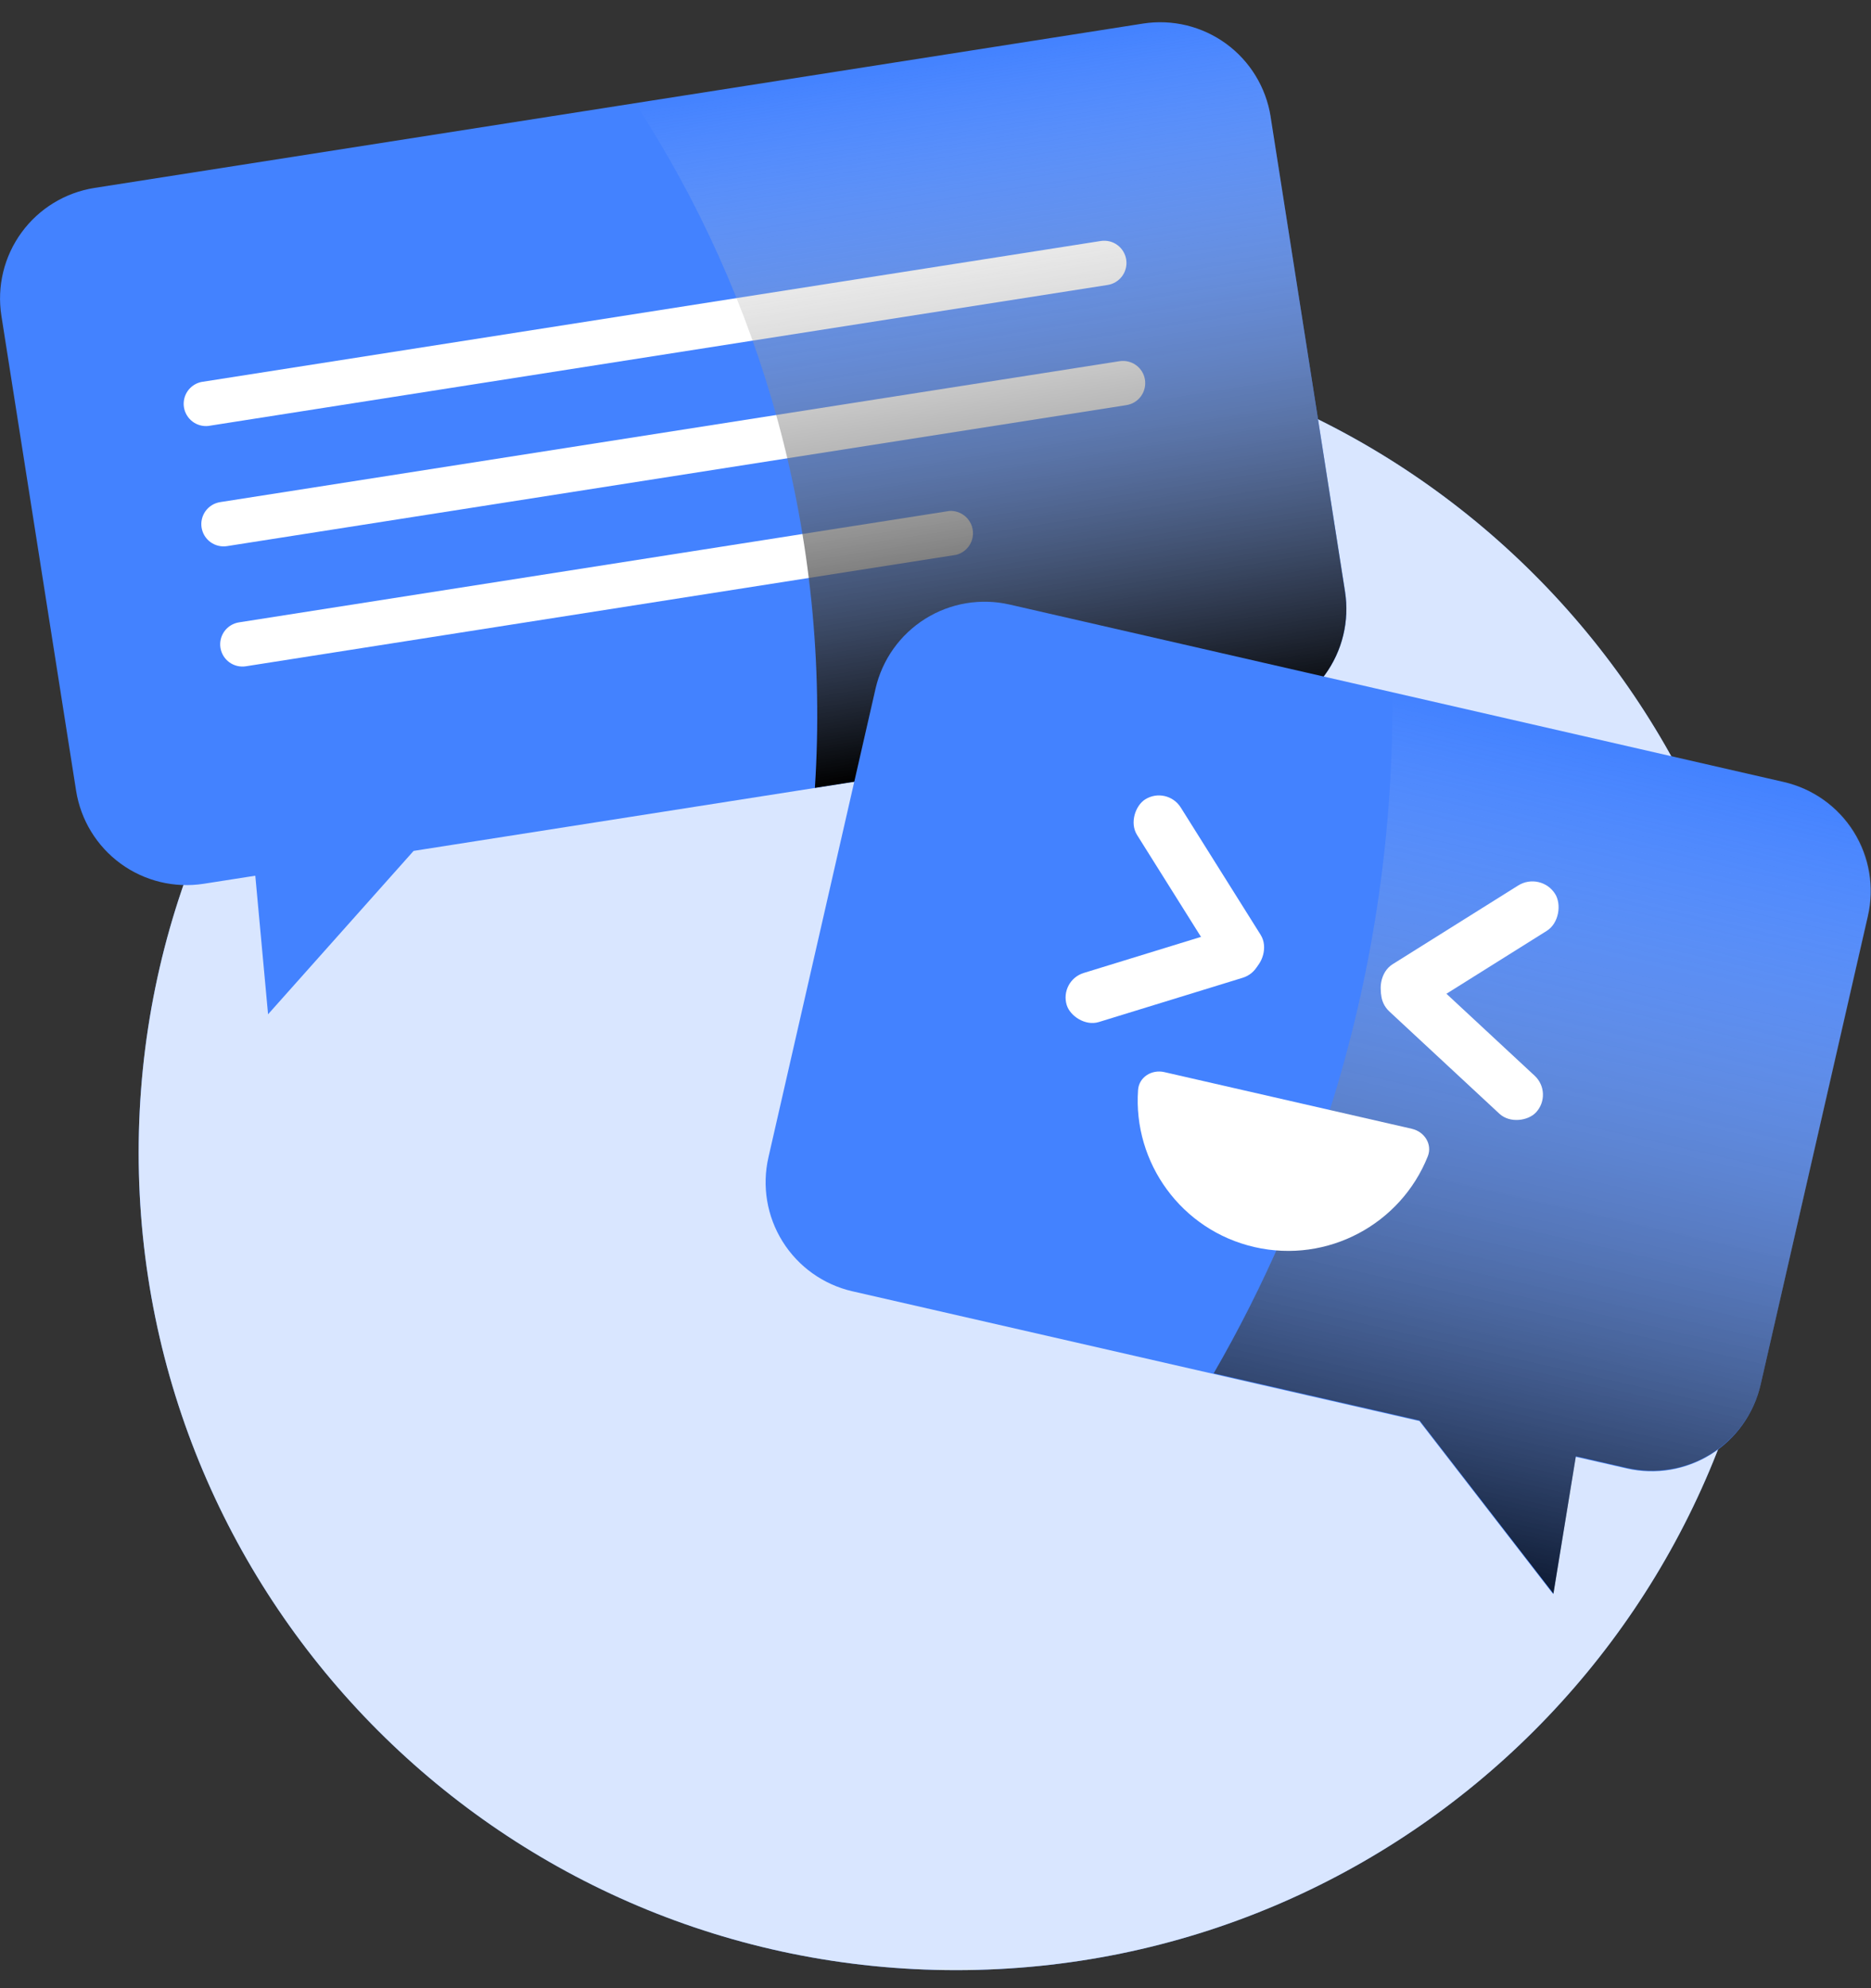 <?xml version="1.0" encoding="UTF-8"?>
<svg fill="none" viewBox="0 0 80 85" xmlns="http://www.w3.org/2000/svg">
<rect x="0" y="0" width="80" height="85" fill="#333333" stroke="none"/>
<path d="m40.882 84.229c19.304 0 34.953-15.649 34.953-34.953s-15.649-34.953-34.953-34.953c-19.304 0-34.953 15.649-34.953 34.953s15.649 34.953 34.953 34.953z" fill="#4382FF"/>
<path d="m40.882 84.229c19.304 0 34.953-15.649 34.953-34.953s-15.649-34.953-34.953-34.953c-19.304 0-34.953 15.649-34.953 34.953s15.649 34.953 34.953 34.953z" fill="#fff" opacity=".8"/>
<path d="m54.328 4.987 3.185 20.31c0.097 0.62 0.07 1.253-0.077 1.863-0.148 0.61-0.414 1.185-0.784 1.692-0.37 0.507-0.836 0.936-1.372 1.263s-1.131 0.545-1.751 0.641l-35.844 5.622-6.223 6.985-0.546-5.924-2.209 0.345c-1.25 0.194-2.527-0.116-3.549-0.862-1.022-0.746-1.707-1.867-1.904-3.116l-3.195-20.31c-0.196-1.252 0.114-2.531 0.861-3.555 0.747-1.024 1.869-1.71 3.121-1.907l44.836-7.027c1.251-0.194 2.527 0.117 3.55 0.863 1.022 0.747 1.706 1.868 1.903 3.119z" fill="#4382FF"/>
<path d="m47.359 12.183-38.456 6.028c-0.243 0.025-0.485-0.044-0.678-0.193-0.193-0.149-0.322-0.366-0.36-0.607s0.018-0.487 0.156-0.688 0.348-0.341 0.586-0.392l38.46-6.028c0.123-0.019 0.249-0.014 0.371 0.015 0.121 0.029 0.236 0.083 0.337 0.156s0.186 0.167 0.251 0.273 0.108 0.225 0.128 0.349c0.019 0.123 0.014 0.249-0.016 0.371-0.029 0.121-0.083 0.236-0.156 0.337s-0.167 0.186-0.273 0.251c-0.107 0.065-0.225 0.108-0.349 0.128z" fill="#fff"/>
<path d="m48.166 17.32-38.46 6.028c-0.123 0.019-0.25 0.014-0.371-0.016-0.121-0.029-0.236-0.083-0.337-0.156-0.101-0.074-0.186-0.167-0.251-0.273s-0.108-0.225-0.128-0.349c-0.019-0.123-0.014-0.249 0.016-0.371 0.029-0.121 0.083-0.236 0.156-0.337s0.167-0.186 0.273-0.251c0.107-0.065 0.225-0.108 0.349-0.128l38.456-6.025c0.123-0.019 0.249-0.014 0.37 0.015s0.236 0.082 0.337 0.155 0.186 0.166 0.252 0.272c0.065 0.106 0.109 0.225 0.128 0.348 0.019 0.123 0.014 0.249-0.015 0.37s-0.082 0.236-0.155 0.337-0.166 0.186-0.272 0.252c-0.106 0.065-0.225 0.109-0.348 0.128z" fill="#fff"/>
<path d="m40.892 23.719-30.379 4.766c-0.249 0.039-0.503-0.022-0.707-0.17-0.204-0.148-0.34-0.371-0.38-0.62-0.039-0.249 0.022-0.503 0.17-0.707 0.148-0.204 0.371-0.34 0.62-0.38l30.378-4.763c0.236-0.014 0.469 0.061 0.653 0.209 0.184 0.148 0.307 0.36 0.344 0.594 0.037 0.234-0.014 0.473-0.144 0.671s-0.328 0.341-0.557 0.4z" fill="#fff"/>
<path d="m54.327 4.987 3.182 20.31c0.097 0.62 0.071 1.253-0.076 1.863-0.147 0.61-0.414 1.185-0.784 1.692-0.37 0.507-0.836 0.936-1.372 1.263-0.536 0.327-1.131 0.545-1.751 0.641l-18.683 2.928c0.343-5.29-0.195-10.6-1.591-15.713-1.318-4.81-3.374-9.387-6.096-13.566l21.715-3.4c1.251-0.194 2.528 0.117 3.551 0.863s1.708 1.868 1.905 3.119z" fill="url(#b)" style="mix-blend-mode:soft-light"/>
<path d="m37.437 29.438-4.58 20.04c-0.283 1.234-0.065 2.529 0.606 3.602 0.671 1.073 1.74 1.837 2.972 2.123l24.256 5.55 5.722 7.401 0.96-5.872 2.18 0.498c1.234 0.284 2.53 0.067 3.604-0.604 1.074-0.671 1.837-1.741 2.122-2.975l4.587-20.04c0.282-1.236 0.062-2.534-0.612-3.608-0.674-1.074-1.747-1.837-2.983-2.121l-33.105-7.587c-1.236-0.282-2.533-0.063-3.607 0.611s-1.837 1.745-2.122 2.981z" fill="#4382FF"/>
<path d="m79.875 39.152-4.587 20.027c-0.285 1.234-1.048 2.304-2.122 2.975-1.074 0.671-2.37 0.888-3.604 0.604l-2.18-0.498-0.96 5.872-5.722-7.401-8.806-2.017c2.171-3.757 3.905-7.751 5.166-11.904 1.697-5.588 2.53-11.402 2.472-17.242l16.748 3.832c0.614 0.14 1.195 0.401 1.709 0.766 0.513 0.365 0.95 0.829 1.284 1.363s0.559 1.13 0.662 1.751c0.103 0.622 0.083 1.258-0.06 1.871z" fill="url(#a)" style="mix-blend-mode:soft-light"/>
<rect transform="rotate(57.896 49.901 33.589)" x="49.901" y="33.589" width="8.634" height="2.207" rx="1.103" fill="#fff"/>
<rect transform="rotate(162.9 54.186 41.479)" x="54.186" y="41.479" width="8.634" height="2.195" rx="1.098" fill="#fff"/>
<rect transform="matrix(-.847 .531 .531 .847 65.886 37.248)" width="8.634" height="2.293" rx="1.147" fill="#fff"/>
<rect transform="matrix(.733 .681 .681 -.733 58.594 42.489)" width="8.634" height="2.215" rx="1.107" fill="#fff"/>
<path d="m60.371 48.26c0.538 0.123 0.882 0.664 0.678 1.177-1.154 2.894-4.275 4.596-7.407 3.879-3.132-0.717-5.201-3.608-4.981-6.716 0.039-0.551 0.584-0.888 1.122-0.765l10.588 2.424z" fill="#fff"/>
<defs>
<linearGradient id="b" x1="45.045" x2="40.381" y1="32.086" y2="2.334" gradientUnits="userSpaceOnUse">
<stop offset="0"/>
<stop stop-color="#fff" stop-opacity="0" offset="1"/>
</linearGradient>
<linearGradient id="a" x1="61.736" x2="69.779" y1="67.08" y2="31.933" gradientUnits="userSpaceOnUse">
<stop stop-opacity=".8" offset="0"/>
<stop stop-color="#fff" stop-opacity="0" offset="1"/>
</linearGradient>
</defs>
</svg>
